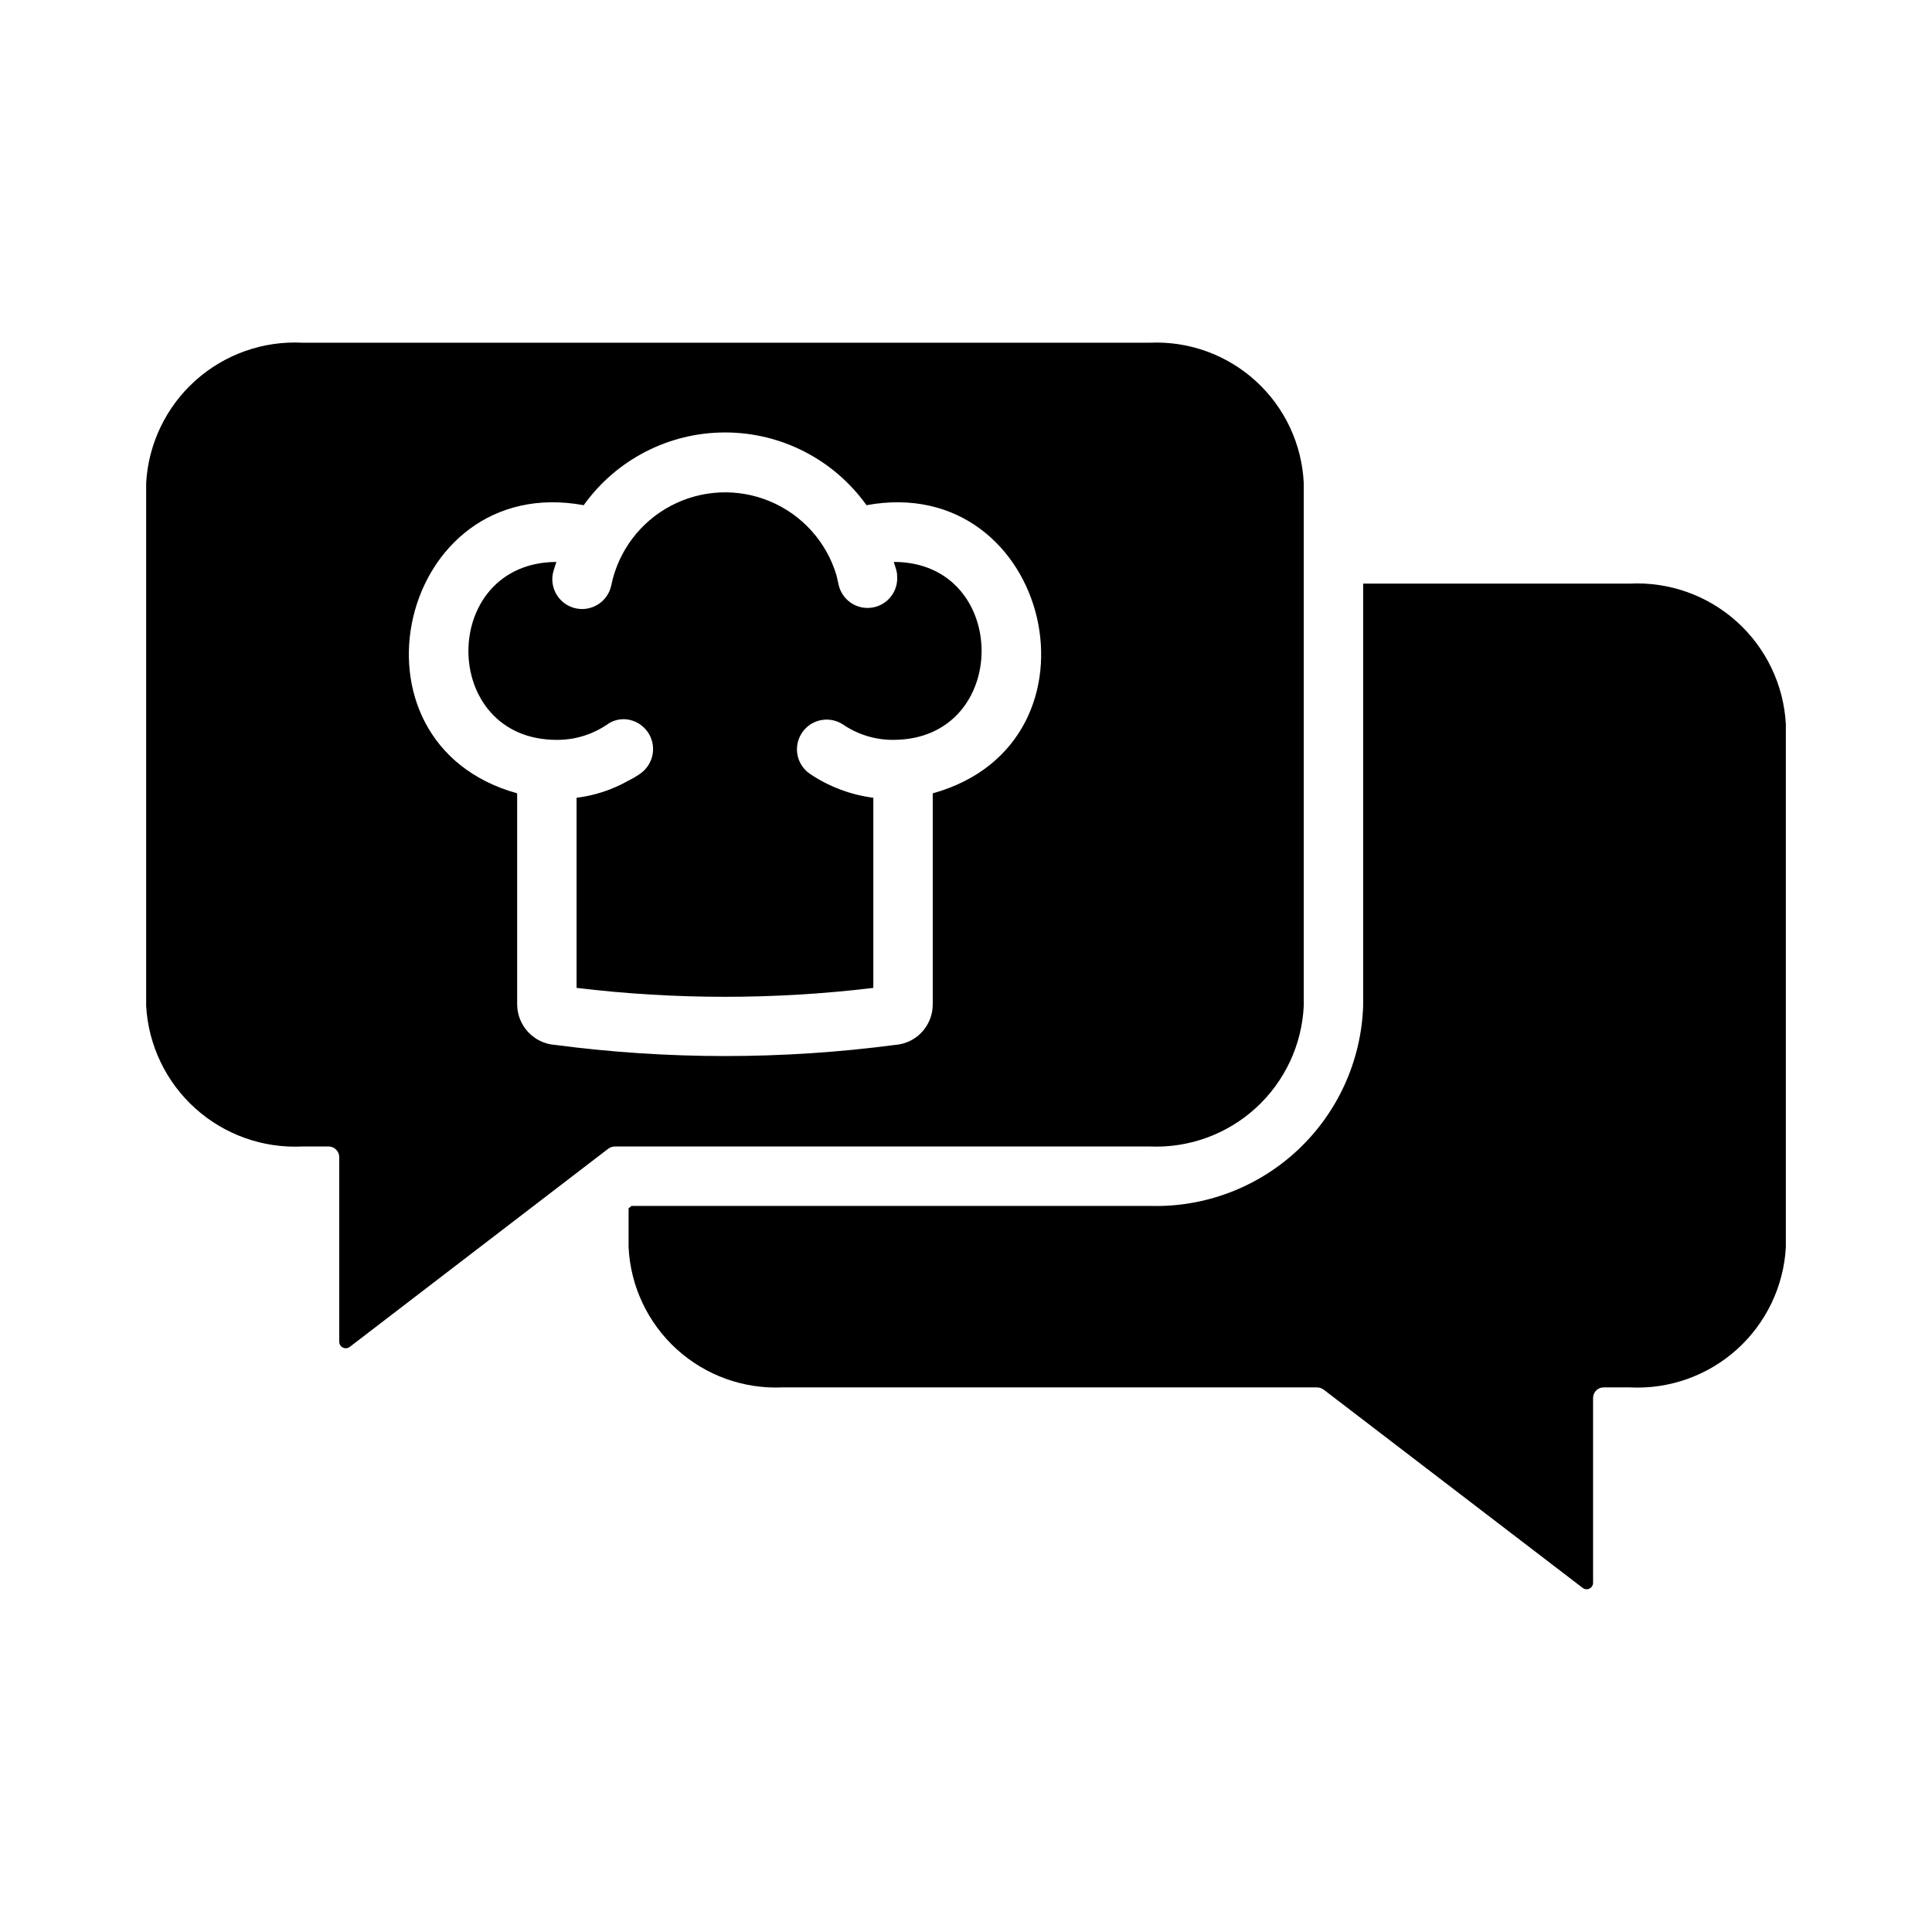 <?xml version="1.0" encoding="UTF-8"?>
<!-- Uploaded to: ICON Repo, www.iconrepo.com, Generator: ICON Repo Mixer Tools -->
<svg fill="#000000" width="800px" height="800px" version="1.1" viewBox="144 144 512 512" xmlns="http://www.w3.org/2000/svg">
 <g>
  <path d="m380.71 340.07c-4.711 0.027-9.32-1.375-13.223-4.016-3.586-2.426-8.461-1.504-10.906 2.07-2.449 3.574-1.551 8.453 2.008 10.918 5.043 3.41 10.812 5.594 16.848 6.375v50.383c-26.117 3.152-52.523 3.152-78.641 0v-50.383c4.848-0.594 9.531-2.148 13.777-4.562 1.07-0.516 2.098-1.121 3.066-1.812 2.641-1.82 3.926-5.051 3.254-8.188s-3.168-5.559-6.32-6.141c-2.019-0.371-4.102 0.113-5.75 1.34-3.926 2.652-8.562 4.055-13.301 4.016-31.172 0-31.172-46.996-0.078-47.152-0.316 1.023-0.707 2.047-0.945 3.148-0.789 4.262 2.012 8.363 6.269 9.188 4.258 0.82 8.383-1.945 9.238-6.199 1.859-9.02 7.656-16.738 15.809-21.031 8.148-4.293 17.793-4.715 26.285-1.145 8.492 3.57 14.941 10.754 17.574 19.578 0.156 0.789 0.395 1.574 0.551 2.441 0.875 4.082 4.789 6.766 8.91 6.117 4.121-0.648 7.019-4.406 6.598-8.559 0.016-0.266-0.012-0.527-0.078-0.785-0.156-0.945-0.551-1.812-0.789-2.754 30.953-0.004 31.141 47.152-0.156 47.152z"/>
  <path d="m448.73 234.82h-224.59c-10.41-0.531-20.605 3.078-28.363 10.039-7.758 6.961-12.445 16.711-13.043 27.117v138.62c0.59 10.414 5.277 20.176 13.031 27.148 7.758 6.977 17.957 10.602 28.375 10.086h6.769c0.754-0.043 1.492 0.219 2.051 0.719 0.562 0.504 0.902 1.207 0.941 1.961v49.043-0.004c-0.004 0.656 0.363 1.258 0.941 1.555 0.582 0.301 1.285 0.246 1.812-0.137l68.488-52.508v0.004c0.559-0.441 1.258-0.664 1.969-0.633h141.62c10.34 0.445 20.43-3.223 28.074-10.199 7.641-6.981 12.207-16.699 12.703-27.035v-138.62c-0.5-10.328-5.07-20.039-12.715-27-7.641-6.965-17.734-10.617-28.062-10.156zm-57.543 119.42v55.969c-0.012 5.641-4.375 10.312-10 10.707-29.891 3.93-60.164 3.93-90.055 0-5.641-0.387-10.031-5.051-10.078-10.707v-55.969c-48.098-13.383-31.332-85.332 17.633-76.359h0.004c8.645-12.098 22.598-19.277 37.469-19.277s28.824 7.18 37.473 19.277c48.852-8.973 65.734 62.984 17.555 76.359z"/>
  <path d="m617.27 335.9v138.62c-0.578 10.398-5.25 20.145-12.992 27.109-7.746 6.961-17.934 10.574-28.336 10.047h-6.848c-1.539-0.059-2.84 1.137-2.914 2.676v49.121c-0.004 0.652-0.375 1.242-0.961 1.523-0.586 0.285-1.281 0.215-1.793-0.184l-68.488-52.426v-0.004c-0.551-0.461-1.246-0.711-1.965-0.707h-141.62c-10.328 0.461-20.418-3.191-28.062-10.156-7.641-6.965-12.215-16.672-12.711-27v-10.312l0.789-0.629h137.36c14.512 0.438 28.605-4.891 39.199-14.82 10.594-9.93 16.82-23.648 17.32-38.16v-111.94h70.691v0.004c10.41-0.512 20.602 3.117 28.344 10.094 7.742 6.977 12.41 16.73 12.984 27.141z"/>
 </g>
</svg>